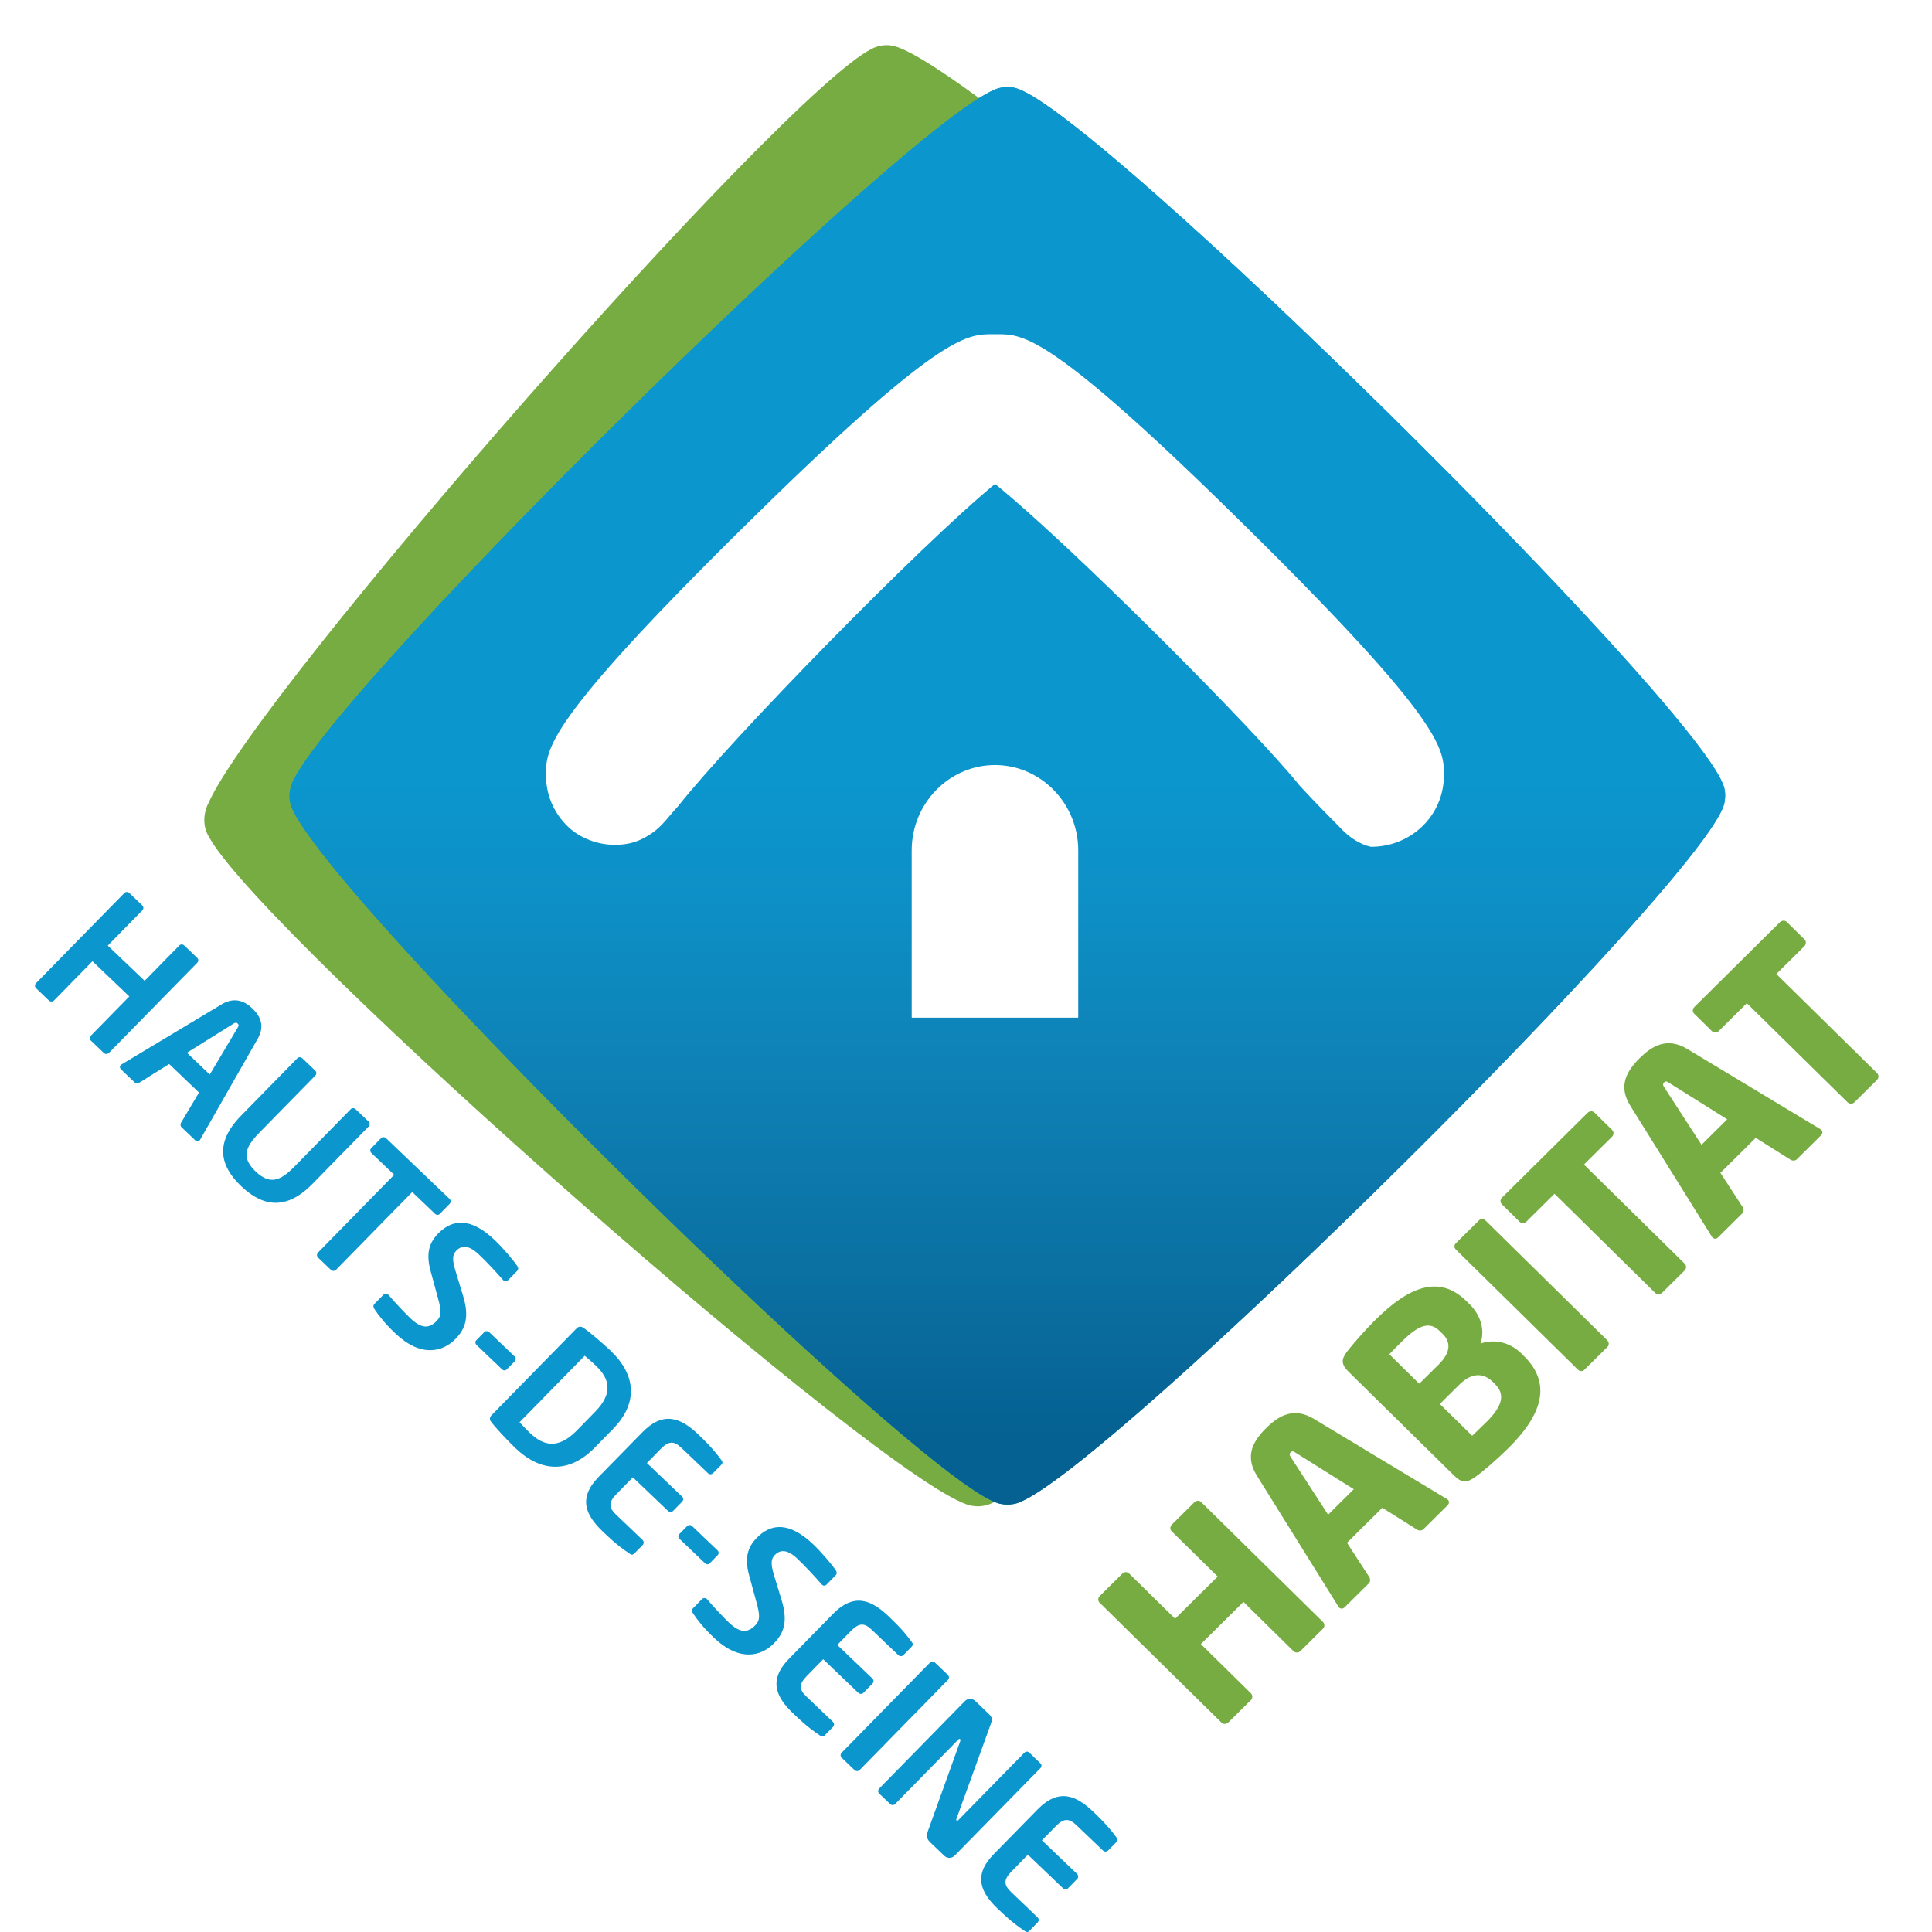 <?xml version="1.0" encoding="UTF-8"?>
<svg xmlns="http://www.w3.org/2000/svg" xmlns:xlink="http://www.w3.org/1999/xlink" version="1.1" x="0px" y="0px" viewBox="0 0 85 85" xml:space="preserve">
<g>
	<rect fill="#FFFFFF" width="85" height="85"></rect>
	<g>
		<g>
			<defs>
				<rect id="SVGID_1_" x="1.539" y="1.987" width="81.106" height="83.013"></rect>
			</defs>
			<clipPath id="SVGID_2_">
				<use xlink:href="#SVGID_1_" overflow="visible"></use>
			</clipPath>
			<path clip-path="url(#SVGID_2_)" fill="#0B96CE" d="M4.567,46.326l-0.565-0.54c-0.063-0.06-0.064-0.16-0.004-0.222l1.691-1.725     L4.067,42.29l-1.69,1.725c-0.061,0.062-0.162,0.064-0.225,0.004l-0.565-0.54c-0.063-0.06-0.064-0.16-0.004-0.222l3.889-3.969     c0.06-0.062,0.157-0.058,0.219,0.002l0.565,0.54c0.063,0.061,0.07,0.154,0.01,0.217l-1.525,1.556l1.622,1.549l1.525-1.556     c0.06-0.062,0.156-0.058,0.219,0.002l0.565,0.54c0.063,0.06,0.07,0.154,0.009,0.216l-3.889,3.969     C4.731,46.385,4.63,46.386,4.567,46.326"></path>
		</g>
		<g>
			<defs>
				<rect id="SVGID_3_" x="1.539" y="1.986" width="81.106" height="83.014"></rect>
			</defs>
			<clipPath id="SVGID_4_">
				<use xlink:href="#SVGID_3_" overflow="visible"></use>
			</clipPath>
			<path clip-path="url(#SVGID_4_)" fill="#0B96CE" d="M8.587,50.166l-0.605-0.577c-0.051-0.05-0.053-0.138-0.014-0.2l0.787-1.322     l-1.313-1.255l-1.312,0.82c-0.061,0.04-0.151,0.042-0.202-0.007l-0.605-0.578c-0.057-0.054-0.064-0.138-0.009-0.195l0.034-0.023     l4.4-2.641c0.651-0.393,1.112-0.052,1.358,0.183c0.245,0.235,0.607,0.678,0.23,1.333l-2.527,4.43l-0.022,0.034     C8.729,50.225,8.644,50.22,8.587,50.166 M10.459,45.209c0.049-0.084,0.054-0.123-0.003-0.177     c-0.057-0.055-0.096-0.048-0.18,0.003l-2.052,1.281l1.005,0.96L10.459,45.209z"></path>
			<path clip-path="url(#SVGID_4_)" fill="#0B96CE" d="M10.609,52.185c-0.92-0.878-1.183-1.895-0.007-3.096l2.481-2.532     c0.06-0.061,0.156-0.057,0.219,0.003l0.565,0.541c0.063,0.06,0.07,0.154,0.009,0.216l-2.48,2.531     c-0.629,0.642-0.768,1.1-0.152,1.689c0.617,0.589,1.075,0.437,1.705-0.206l2.48-2.531c0.061-0.063,0.156-0.058,0.219,0.002     l0.565,0.54c0.062,0.06,0.07,0.154,0.009,0.216l-2.48,2.532C12.566,53.29,11.529,53.063,10.609,52.185"></path>
			<path clip-path="url(#SVGID_4_)" fill="#0B96CE" d="M19.136,53.399l-0.999-0.955l-3.353,3.422     c-0.06,0.062-0.162,0.064-0.225,0.003l-0.565-0.54c-0.063-0.061-0.064-0.16-0.004-0.221l3.353-3.423l-0.999-0.954     c-0.063-0.061-0.076-0.149-0.015-0.211l0.437-0.446c0.06-0.062,0.156-0.058,0.219,0.002l2.792,2.668     c0.063,0.059,0.07,0.153,0.009,0.216l-0.436,0.445C19.289,53.468,19.199,53.459,19.136,53.399"></path>
			<path clip-path="url(#SVGID_4_)" fill="#0B96CE" d="M17.381,58.653c-0.429-0.409-0.698-0.743-0.912-1.067     c-0.046-0.065-0.058-0.155,0.002-0.216l0.398-0.406c0.061-0.062,0.156-0.058,0.213-0.003l0.012,0.01     c0.2,0.247,0.744,0.82,0.956,1.022c0.508,0.485,0.839,0.452,1.16,0.125c0.215-0.219,0.217-0.436,0.056-1.016l-0.317-1.165     c-0.227-0.817-0.05-1.281,0.337-1.675c0.608-0.62,1.415-0.722,2.477,0.293c0.377,0.36,0.847,0.918,0.997,1.149     c0.046,0.065,0.053,0.148-0.002,0.206l-0.409,0.417c-0.056,0.057-0.14,0.064-0.197,0.009l-0.012-0.012     c-0.344-0.393-0.699-0.776-1.069-1.13c-0.423-0.404-0.743-0.427-0.992-0.173c-0.182,0.186-0.195,0.391-0.023,0.949l0.315,1.032     c0.291,0.944,0.103,1.464-0.333,1.908C19.479,59.479,18.523,59.744,17.381,58.653"></path>
			<path clip-path="url(#SVGID_4_)" fill="#0B96CE" d="M22.088,60.246l-1.119-1.069c-0.063-0.061-0.075-0.149-0.014-0.211     l0.348-0.356c0.061-0.062,0.156-0.058,0.22,0.001l1.119,1.07c0.063,0.06,0.064,0.149,0.003,0.211l-0.348,0.355     C22.235,60.31,22.15,60.306,22.088,60.246"></path>
			<path clip-path="url(#SVGID_4_)" fill="#0B96CE" d="M22.674,63.709c-0.405-0.388-0.915-0.95-1.059-1.142     c-0.081-0.109-0.088-0.203,0.023-0.316l3.718-3.795c0.11-0.113,0.206-0.109,0.32-0.033c0.199,0.135,0.786,0.62,1.191,1.007     c1.142,1.091,1.197,2.321,0.103,3.438l-0.812,0.829C25.063,64.812,23.816,64.8,22.674,63.709 M26.181,62.115     c0.829-0.846,0.61-1.481,0.039-2.026c-0.211-0.202-0.371-0.332-0.496-0.441l-2.867,2.926c0.115,0.12,0.252,0.273,0.463,0.475     c0.571,0.546,1.22,0.74,2.05-0.105L26.181,62.115z"></path>
			<path clip-path="url(#SVGID_4_)" fill="#0B96CE" d="M27.69,68.347c-0.21-0.146-0.483-0.308-1.162-0.957     c-0.742-0.709-1.126-1.458-0.187-2.416l1.929-1.968c0.939-0.958,1.709-0.605,2.452,0.104c0.679,0.649,0.852,0.913,1.007,1.115     c0.075,0.093,0.076,0.148-0.002,0.227l-0.354,0.361c-0.06,0.062-0.162,0.064-0.224,0.003l-1.165-1.112     c-0.331-0.316-0.561-0.319-0.926,0.053l-0.597,0.61l1.548,1.477c0.063,0.06,0.064,0.16,0.004,0.222l-0.398,0.406     c-0.06,0.062-0.161,0.063-0.224,0.003l-1.548-1.478l-0.713,0.727c-0.365,0.372-0.355,0.599-0.024,0.916l1.165,1.112     c0.063,0.06,0.064,0.16,0.004,0.222l-0.354,0.36C27.843,68.417,27.787,68.418,27.69,68.347"></path>
			<path clip-path="url(#SVGID_4_)" fill="#0B96CE" d="M31.017,68.775l-1.119-1.069c-0.063-0.06-0.075-0.148-0.014-0.21l0.348-0.355     c0.06-0.062,0.156-0.058,0.219,0.002l1.119,1.069c0.063,0.06,0.064,0.149,0.003,0.21l-0.348,0.356     C31.165,68.839,31.081,68.835,31.017,68.775"></path>
			<path clip-path="url(#SVGID_4_)" fill="#0B96CE" d="M31.398,72.042c-0.428-0.409-0.698-0.743-0.912-1.067     c-0.046-0.065-0.059-0.154,0.002-0.216l0.398-0.406c0.06-0.062,0.156-0.058,0.213-0.003l0.011,0.011     c0.201,0.247,0.744,0.82,0.956,1.022c0.508,0.485,0.839,0.453,1.159,0.126c0.216-0.22,0.218-0.436,0.056-1.017l-0.317-1.165     c-0.228-0.818-0.05-1.281,0.337-1.675c0.607-0.621,1.414-0.722,2.477,0.292c0.377,0.36,0.847,0.918,0.997,1.149     c0.046,0.065,0.053,0.148-0.002,0.204l-0.409,0.418c-0.055,0.057-0.14,0.063-0.197,0.008l-0.011-0.011     c-0.344-0.393-0.699-0.776-1.07-1.131c-0.423-0.403-0.743-0.425-0.992-0.172c-0.182,0.185-0.195,0.391-0.024,0.949l0.315,1.032     c0.292,0.944,0.103,1.463-0.333,1.908C33.496,72.867,32.54,73.132,31.398,72.042"></path>
			<path clip-path="url(#SVGID_4_)" fill="#0B96CE" d="M36.066,76.348c-0.21-0.146-0.483-0.308-1.163-0.957     c-0.742-0.709-1.126-1.457-0.186-2.416l1.928-1.967c0.939-0.959,1.709-0.605,2.451,0.104c0.679,0.649,0.853,0.913,1.008,1.115     c0.074,0.093,0.075,0.149-0.002,0.228l-0.354,0.361c-0.06,0.062-0.161,0.064-0.224,0.004l-1.165-1.113     c-0.331-0.316-0.562-0.318-0.926,0.054l-0.597,0.609l1.547,1.478c0.063,0.059,0.064,0.16,0.004,0.222l-0.398,0.406     c-0.061,0.062-0.162,0.064-0.225,0.004L36.218,73l-0.713,0.727c-0.365,0.372-0.355,0.599-0.024,0.915l1.165,1.113     c0.063,0.061,0.064,0.16,0.004,0.222l-0.354,0.36C36.219,76.418,36.163,76.418,36.066,76.348"></path>
			<path clip-path="url(#SVGID_4_)" fill="#0B96CE" d="M37.597,77.876l-0.565-0.54c-0.063-0.06-0.064-0.159-0.004-0.222l3.889-3.968     c0.061-0.062,0.156-0.058,0.219,0.002l0.565,0.54c0.063,0.06,0.07,0.154,0.009,0.216l-3.889,3.97     C37.761,77.935,37.66,77.936,37.597,77.876"></path>
		</g>
		<g>
			<defs>
				<rect id="SVGID_5_" x="1.539" y="1.987" width="81.106" height="83.013"></rect>
			</defs>
			<clipPath id="SVGID_6_">
				<use xlink:href="#SVGID_5_" overflow="visible"></use>
			</clipPath>
			<path clip-path="url(#SVGID_6_)" fill="#0B96CE" d="M41.549,81.651l-0.577-0.552c-0.137-0.131-0.257-0.245-0.149-0.535     l1.423-3.957c0.016-0.051,0.01-0.078-0.007-0.094c-0.017-0.017-0.04-0.016-0.073,0.017l-2.779,2.836     c-0.061,0.062-0.156,0.069-0.219,0.009l-0.485-0.463c-0.063-0.06-0.064-0.159-0.003-0.222l3.773-3.851     c0.121-0.124,0.323-0.128,0.449-0.007l0.616,0.589c0.12,0.115,0.15,0.209,0.075,0.421l-1.509,4.169     c-0.016,0.039-0.016,0.072,0.001,0.089c0.011,0.011,0.045,0.01,0.078-0.023l2.906-2.966c0.061-0.062,0.151-0.064,0.213-0.003     l0.491,0.469c0.063,0.06,0.065,0.149,0.004,0.211l-3.779,3.856C41.877,81.767,41.675,81.77,41.549,81.651"></path>
			<path clip-path="url(#SVGID_6_)" fill="#0B96CE" d="M45.071,84.948c-0.211-0.146-0.483-0.308-1.162-0.957     c-0.743-0.709-1.126-1.458-0.187-2.416l1.928-1.968c0.939-0.959,1.709-0.605,2.451,0.104c0.679,0.649,0.853,0.913,1.008,1.115     c0.075,0.093,0.075,0.149-0.002,0.228l-0.355,0.36c-0.06,0.062-0.16,0.064-0.224,0.004l-1.165-1.113     c-0.331-0.317-0.562-0.318-0.926,0.054l-0.597,0.608l1.547,1.478c0.063,0.06,0.064,0.16,0.004,0.222l-0.398,0.406     c-0.061,0.062-0.163,0.064-0.225,0.003L45.222,81.6l-0.713,0.728c-0.364,0.372-0.355,0.599-0.024,0.916l1.165,1.113     c0.063,0.06,0.065,0.159,0.004,0.221l-0.354,0.362C45.223,85.019,45.167,85.019,45.071,84.948"></path>
		</g>
		<g>
			<defs>
				<rect id="SVGID_7_" x="1.539" y="1.986" width="81.106" height="83.014"></rect>
			</defs>
			<clipPath id="SVGID_8_">
				<use xlink:href="#SVGID_7_" overflow="visible"></use>
			</clipPath>
			<path clip-path="url(#SVGID_8_)" fill="#76AC42" d="M58.204,71.657l-0.994,0.985c-0.084,0.083-0.22,0.083-0.304,0l-2.199-2.165     l-1.874,1.856l2.2,2.165c0.084,0.083,0.084,0.218,0,0.3l-0.994,0.985c-0.084,0.082-0.22,0.083-0.304,0l-5.358-5.273     c-0.084-0.082-0.076-0.209,0.007-0.292l0.994-0.985c0.084-0.083,0.213-0.09,0.296-0.008l2.025,1.992l1.874-1.856l-2.025-1.992     c-0.083-0.082-0.076-0.21,0.007-0.292l0.994-0.985c0.084-0.082,0.213-0.09,0.296-0.008l5.358,5.273     C58.287,71.44,58.288,71.574,58.204,71.657"></path>
			<path clip-path="url(#SVGID_8_)" fill="#76AC42" d="M63.688,66.225l-1.062,1.052c-0.076,0.075-0.198,0.075-0.288,0.016     l-1.522-0.958l-1.554,1.541l0.975,1.499c0.061,0.09,0.061,0.21-0.015,0.285l-1.062,1.052c-0.076,0.075-0.175,0.083-0.251,0.008     l-0.03-0.045L55.29,64.91c-0.556-0.892-0.109-1.56,0.414-2.079c0.523-0.518,1.191-0.954,2.097-0.409l5.849,3.524l0.046,0.03     C63.771,66.052,63.764,66.15,63.688,66.225 M56.998,63.91c-0.091-0.061-0.145-0.083-0.213-0.015     c-0.068,0.068-0.053,0.128,0.008,0.218l1.638,2.526l1.13-1.12L56.998,63.91z"></path>
			<path clip-path="url(#SVGID_8_)" fill="#76AC42" d="M66.366,63.708c-0.501,0.496-1.13,1.044-1.48,1.285     c-0.356,0.248-0.569,0.263-0.912-0.074l-4.628-4.554c-0.343-0.337-0.343-0.547-0.093-0.885c0.22-0.293,0.789-0.947,1.275-1.427     c1.434-1.42,2.778-2.001,3.988-0.809l0.137,0.134c0.495,0.487,0.686,1.139,0.482,1.733c0.6-0.204,1.276-0.077,1.801,0.44     l0.114,0.113C68.391,60.981,67.678,62.408,66.366,63.708 M63.348,58.566c-0.419-0.412-0.874-0.335-1.655,0.438     c-0.121,0.12-0.47,0.466-0.568,0.579l1.316,1.296l0.85-0.841c0.599-0.595,0.5-1.036,0.172-1.359L63.348,58.566z M65.677,60.798     c-0.366-0.359-0.875-0.471-1.481,0.13l-0.849,0.841l1.423,1.4c0.121-0.12,0.523-0.503,0.629-0.608     c0.781-0.774,0.788-1.262,0.362-1.681L65.677,60.798z"></path>
			<path clip-path="url(#SVGID_8_)" fill="#76AC42" d="M70.72,59.26l-1.017,1.007c-0.083,0.083-0.205,0.068-0.289-0.015     l-5.358-5.273c-0.083-0.082-0.091-0.195-0.008-0.278l1.017-1.007c0.083-0.083,0.205-0.083,0.288-0.001l5.358,5.273     C70.795,59.049,70.802,59.178,70.72,59.26"></path>
			<path clip-path="url(#SVGID_8_)" fill="#76AC42" d="M70.916,50.017l-1.229,1.218l4.43,4.359c0.084,0.083,0.084,0.218,0.001,0.3     l-0.994,0.985c-0.083,0.083-0.22,0.083-0.304,0.001l-4.429-4.359l-1.237,1.225c-0.083,0.083-0.213,0.09-0.296,0.007l-0.784-0.771     c-0.083-0.082-0.076-0.21,0.008-0.293l3.762-3.727c0.083-0.083,0.22-0.098,0.304-0.016l0.784,0.772     C71.015,49.799,71,49.935,70.916,50.017"></path>
		</g>
		<g>
			<defs>
				<rect id="SVGID_9_" x="1.539" y="1.987" width="81.106" height="83.013"></rect>
			</defs>
			<clipPath id="SVGID_10_">
				<use xlink:href="#SVGID_9_" overflow="visible"></use>
			</clipPath>
			<path clip-path="url(#SVGID_10_)" fill="#76AC42" d="M80.118,49.95l-1.062,1.052c-0.076,0.075-0.197,0.076-0.288,0.016     l-1.523-0.958l-1.554,1.541l0.975,1.499c0.061,0.09,0.061,0.21-0.014,0.285l-1.062,1.052c-0.075,0.075-0.175,0.083-0.251,0.008     l-0.03-0.045l-3.589-5.763c-0.556-0.891-0.109-1.56,0.414-2.079c0.524-0.518,1.191-0.955,2.097-0.409l5.849,3.524l0.046,0.03     C80.201,49.778,80.193,49.876,80.118,49.95 M73.427,47.636c-0.091-0.06-0.145-0.082-0.213-0.015     c-0.068,0.068-0.053,0.128,0.008,0.218l1.638,2.526l1.13-1.12L73.427,47.636z"></path>
			<path clip-path="url(#SVGID_10_)" fill="#76AC42" d="M79.381,41.633l-1.229,1.218l4.43,4.359c0.084,0.083,0.084,0.218,0,0.3     l-0.994,0.985c-0.084,0.083-0.22,0.083-0.304,0l-4.43-4.359l-1.236,1.225c-0.083,0.083-0.213,0.09-0.297,0.008l-0.784-0.772     c-0.083-0.083-0.076-0.21,0.007-0.293l3.763-3.727c0.083-0.083,0.22-0.098,0.303-0.016l0.784,0.772     C79.479,41.415,79.464,41.55,79.381,41.633"></path>
			<path clip-path="url(#SVGID_10_)" fill="#76AC42" d="M72.964,31.735c-0.009-0.026-0.02-0.055-0.032-0.084     c-0.013-0.033-0.025-0.059-0.035-0.08C71.057,27.618,43.243,3.092,39.381,2.04c-0.55-0.166-1.023,0.105-1.023,0.105l0.001,0.001     C34.412,4.094,11.36,30.371,9.168,35.339c-0.019,0.034-0.071,0.14-0.116,0.294l-0.002,0.007     c-0.009,0.034-0.018,0.069-0.027,0.108c-0.009,0.041-0.017,0.08-0.02,0.115c-0.027,0.197-0.023,0.434,0.061,0.683l0.005,0.016     c0.023,0.064,0.053,0.129,0.087,0.194l0.039,0.07l0.019,0.033l0,0c2.507,4.459,29.889,28.562,33.484,29.377l0.046,0.01     l0.063,0.009c0.249,0.038,0.468,0.004,0.631-0.046l0.034-0.01c0.16-0.053,0.26-0.114,0.26-0.114l-0.003-0.002     c4.285-2.272,28.801-30.337,29.283-33.648c0.005-0.029,0.007-0.054,0.01-0.082l0.003-0.032     C73.048,32.077,73.01,31.875,72.964,31.735"></path>
		</g>
		<g>
			<defs>
				<rect id="SVGID_11_" x="1.539" y="1.986" width="81.106" height="83.014"></rect>
			</defs>
			<clipPath id="SVGID_12_">
				<use xlink:href="#SVGID_11_" overflow="visible"></use>
			</clipPath>
			<path clip-path="url(#SVGID_12_)" fill="#0B96CE" d="M75.858,34.661c-0.007-0.026-0.016-0.054-0.025-0.083     c-0.011-0.032-0.021-0.059-0.03-0.079C74.249,30.567,48.5,5.158,44.773,3.904c-0.53-0.194-1.012,0.038-1.012,0.038l0.001,0.001     c-4.001,1.64-28.327,25.616-30.798,30.283c-0.02,0.031-0.079,0.131-0.132,0.277L12.83,34.51     c-0.011,0.032-0.022,0.066-0.033,0.103c-0.012,0.039-0.021,0.077-0.027,0.11c-0.04,0.189-0.051,0.418,0.016,0.663l0.004,0.016     c0.018,0.064,0.043,0.128,0.073,0.193l0.034,0.07l0.016,0.033h0c2.177,4.462,27.529,29.436,31.009,30.443l0.045,0.014     l0.061,0.012c0.242,0.052,0.459,0.032,0.623-0.006l0.034-0.008c0.161-0.042,0.263-0.093,0.263-0.093l-0.003-0.003     c4.354-1.934,30.232-27.546,30.919-30.717c0.007-0.027,0.009-0.052,0.014-0.078l0.005-0.031     C75.92,34.997,75.895,34.8,75.858,34.661"></path>
		</g>
		<g>
			<defs>
				<path id="SVGID_13_" d="M43.997,66.16l0.031,0.006c0.105,0.022,0.206,0.032,0.299,0.032c-0.093,0-0.194-0.009-0.299-0.032      L43.997,66.16z M44.175,3.835c0.048-0.005,0.1-0.008,0.153-0.008C44.275,3.827,44.224,3.83,44.175,3.835"></path>
			</defs>
			<clipPath id="SVGID_14_">
				<use xlink:href="#SVGID_13_" overflow="visible"></use>
			</clipPath>
			
				<linearGradient id="SVGID_15_" gradientUnits="userSpaceOnUse" x1="-377.244" y1="336.146" x2="-376.811" y2="336.146" gradientTransform="matrix(0 66.874 66.874 0 -22435.4 25262.057)">
				<stop offset="0" style="stop-color:#FFFFFF"></stop>
				<stop offset="0.096" style="stop-color:#F2F4F7"></stop>
				<stop offset="0.256" style="stop-color:#D8DFE8"></stop>
				<stop offset="0.459" style="stop-color:#B0C2D4"></stop>
				<stop offset="0.698" style="stop-color:#7D9FBC"></stop>
				<stop offset="0.964" style="stop-color:#357DA3"></stop>
				<stop offset="1" style="stop-color:#25799F"></stop>
			</linearGradient>
			<rect x="43.997" y="3.827" clip-path="url(#SVGID_14_)" fill="url(#SVGID_15_)" width="0.331" height="62.37"></rect>
		</g>
		<g>
			<defs>
				<path id="SVGID_16_" d="M32.587,56.707c-8.359-7.896-18.344-18.283-19.674-21.01C14.242,38.424,24.227,48.81,32.587,56.707       M12.862,35.595c-0.029-0.065-0.054-0.13-0.072-0.193C12.808,35.465,12.833,35.53,12.862,35.595 M12.786,35.386l0.004,0.016      L12.786,35.386c-0.045-0.164-0.055-0.321-0.045-0.463C12.731,35.065,12.741,35.222,12.786,35.386 M12.774,34.701      c0.005-0.028,0.013-0.058,0.023-0.088C12.787,34.644,12.779,34.673,12.774,34.701 M12.832,34.504      c0.002-0.005,0.003-0.009,0.005-0.014C12.835,34.494,12.834,34.499,12.832,34.504 M12.837,34.49      c0.051-0.138,0.108-0.233,0.127-0.263C12.945,34.257,12.889,34.351,12.837,34.49 M12.964,34.227      c1.869-3.531,16.25-18.115,24.872-25.716C29.214,16.112,14.833,30.695,12.964,34.227"></path>
			</defs>
			<clipPath id="SVGID_17_">
				<use xlink:href="#SVGID_16_" overflow="visible"></use>
			</clipPath>
			
				<linearGradient id="SVGID_18_" gradientUnits="userSpaceOnUse" x1="-377.244" y1="335.864" x2="-376.811" y2="335.864" gradientTransform="matrix(0 66.874 66.874 0 -22435.4 25262.057)">
				<stop offset="0" style="stop-color:#76AC42"></stop>
				<stop offset="0.21" style="stop-color:#6AA140"></stop>
				<stop offset="0.56" style="stop-color:#4A893D"></stop>
				<stop offset="1" style="stop-color:#096835"></stop>
			</linearGradient>
			<rect x="12.731" y="8.511" clip-path="url(#SVGID_17_)" fill="url(#SVGID_18_)" width="25.105" height="48.196"></rect>
		</g>
		<g>
			<defs>
				<path id="SVGID_19_" d="M44.175,3.835c-0.246,0.026-0.414,0.107-0.414,0.107l0.001,0.001c-0.974,0.399-3.152,2.122-5.926,4.567      c-8.622,7.601-23.003,22.185-24.872,25.716c-0.02,0.032-0.079,0.131-0.132,0.277l-0.003,0.006      c-0.011,0.032-0.022,0.066-0.032,0.103c-0.01,0.031-0.018,0.06-0.023,0.088c-0.002,0.007-0.003,0.014-0.004,0.021      c-0.014,0.063-0.023,0.13-0.029,0.2c-0.011,0.142,0,0.299,0.045,0.463l0.004,0.016c0.018,0.064,0.043,0.128,0.072,0.193      l0.034,0.07l0.016,0.033v0c1.33,2.727,11.315,13.113,19.674,21.01c5.32,5.026,9.982,9.042,11.336,9.434l0.044,0.013l0.031,0.006      l0.031,0.006c0.105,0.022,0.206,0.032,0.299,0.032c0.11,0,0.211-0.013,0.298-0.032c0.009-0.002,0.018-0.003,0.026-0.006      l0.034-0.008c0.16-0.042,0.263-0.093,0.263-0.093l-0.003-0.003c4.121-1.83,27.514-24.863,30.597-30.019      c0.175-0.293,0.284-0.528,0.322-0.698c0.007-0.027,0.009-0.052,0.014-0.078l0.005-0.031c0.013-0.083,0.018-0.161,0.018-0.234      c0-0.132-0.018-0.246-0.042-0.335c-0.007-0.026-0.015-0.054-0.025-0.083c-0.011-0.032-0.021-0.059-0.029-0.079      c-1.554-3.933-27.304-29.342-31.03-30.595c-0.156-0.057-0.308-0.077-0.445-0.077C44.275,3.827,44.224,3.83,44.175,3.835"></path>
			</defs>
			<clipPath id="SVGID_20_">
				<use xlink:href="#SVGID_19_" overflow="visible"></use>
			</clipPath>
			
				<linearGradient id="SVGID_21_" gradientUnits="userSpaceOnUse" x1="-377.244" y1="336.148" x2="-376.811" y2="336.148" gradientTransform="matrix(0 66.874 66.874 0 -22435.4 25262.057)">
				<stop offset="0" style="stop-color:#0B96CE"></stop>
				<stop offset="0.184" style="stop-color:#0D90C6"></stop>
				<stop offset="0.486" style="stop-color:#0E7FB3"></stop>
				<stop offset="0.866" style="stop-color:#09699A"></stop>
				<stop offset="1" style="stop-color:#046192"></stop>
			</linearGradient>
			<rect x="12.731" y="3.827" clip-path="url(#SVGID_20_)" fill="url(#SVGID_21_)" width="63.17" height="62.37"></rect>
		</g>
		<g>
			<defs>
				<rect id="SVGID_22_" x="1.539" y="1.986" width="81.106" height="83.014"></rect>
			</defs>
			<clipPath id="SVGID_23_">
				<use xlink:href="#SVGID_22_" overflow="visible"></use>
			</clipPath>
			<path clip-path="url(#SVGID_23_)" fill="#FFFFFF" d="M47.437,44.774v-7.364c0-2.064-1.648-3.751-3.663-3.751     c-2.014,0-3.663,1.687-3.663,3.751v7.364H47.437z"></path>
			<path clip-path="url(#SVGID_23_)" fill="#FFFFFF" d="M54.884,23.238c-8.642-8.533-9.841-8.533-11.002-8.533     c-0.036,0-0.073,0-0.109,0.002c-0.037-0.001-0.073-0.002-0.11-0.002c-1.158,0-2.357,0-11,8.533     C24.02,31.772,24.02,32.956,24.02,34.1c0,0.875,0.35,1.686,0.986,2.287c0.522,0.491,1.289,0.783,2.053,0.783     c0.426,0,0.833-0.08,1.198-0.264c0.803-0.403,1.009-0.825,1.578-1.438c2.387-3.013,10.609-11.432,13.942-14.179     c3.414,2.77,11.483,10.875,13.389,13.26c0.73,0.797,1.349,1.409,1.876,1.948c0.66,0.674,1.282,0.759,1.282,0.759     c0.834,0,1.621-0.309,2.221-0.871c0.634-0.599,0.982-1.409,0.982-2.285C63.527,32.956,63.527,31.772,54.884,23.238"></path>
		</g>
	</g>
</g>
<g>
</g>
<g>
</g>
<g>
</g>
<g>
</g>
<g>
</g>
<g>
</g>
</svg>
